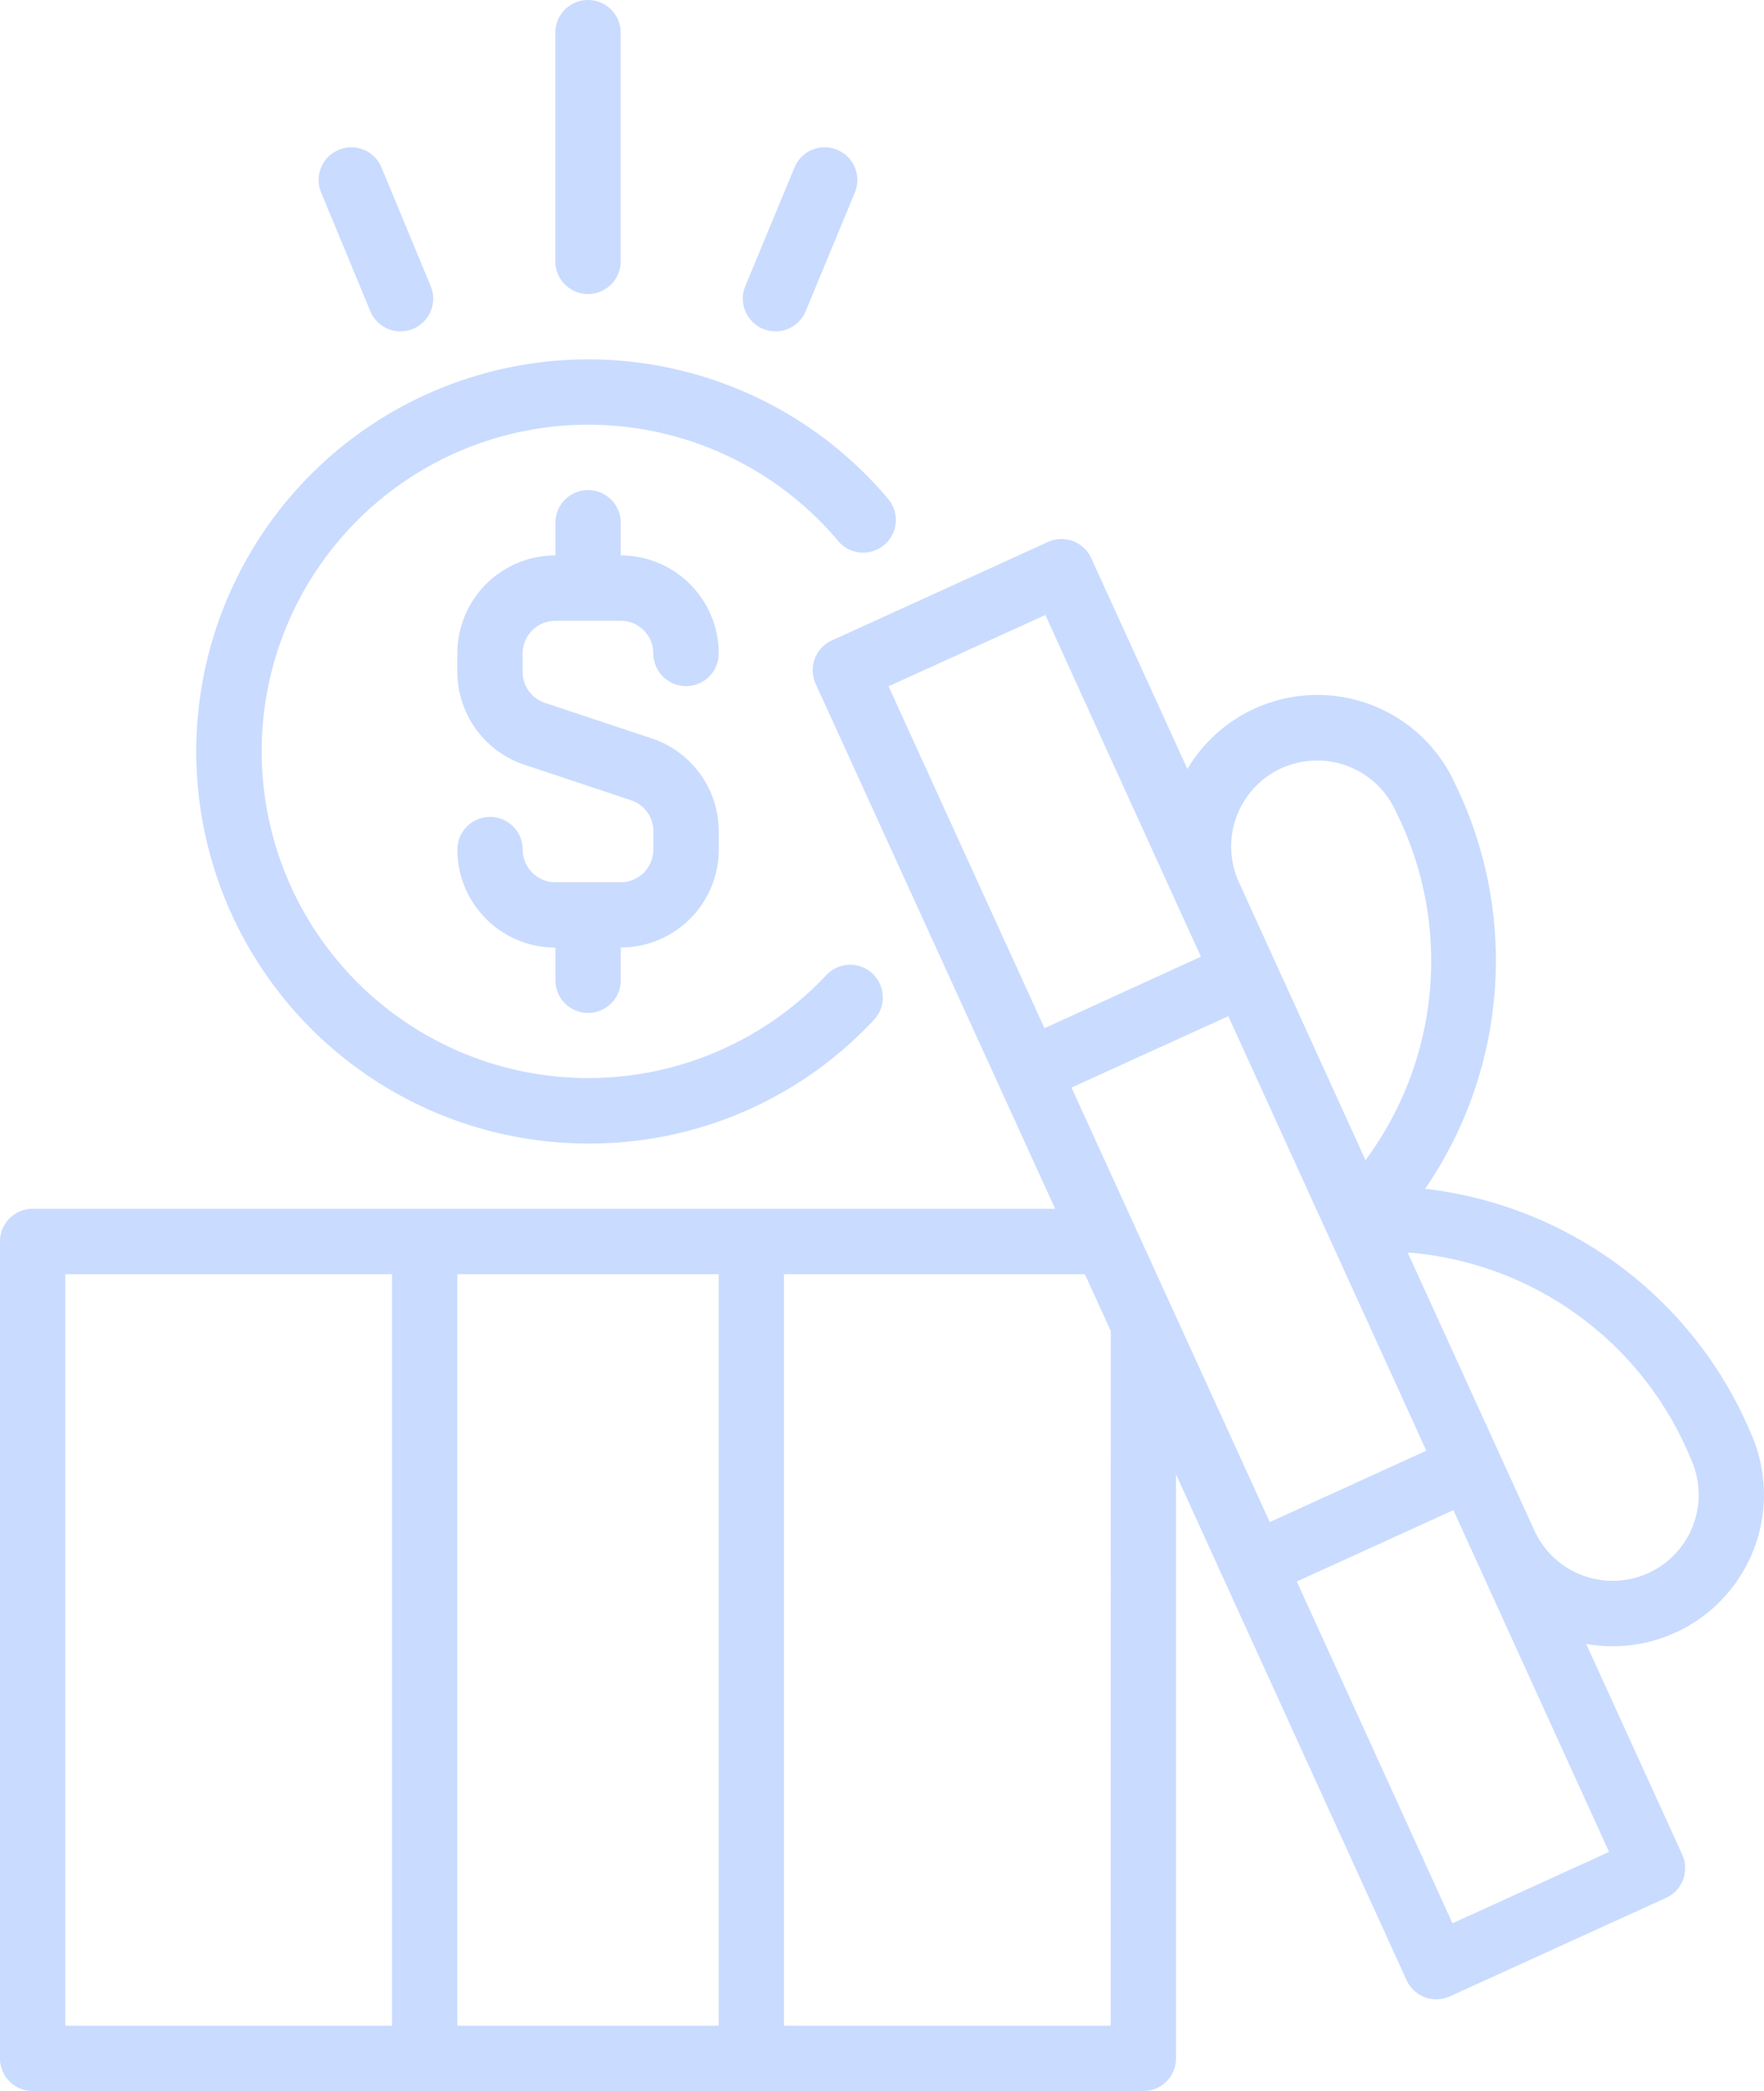 <svg xmlns="http://www.w3.org/2000/svg" width="62.436" height="74" viewBox="0 0 62.436 74">
  <g id="icon" transform="translate(-454 -719)">
    <g id="Box" transform="translate(449 719)">
      <path id="Path_36" data-name="Path 36" d="M24.874,38.75a13.742,13.742,0,0,0,10.141-4.4,1.156,1.156,0,0,0-1.689-1.578A11.561,11.561,0,1,1,33.7,17.392a1.157,1.157,0,1,0,1.759-1.5A13.875,13.875,0,1,0,24.874,38.75Z" transform="translate(0.938 1.719)" fill="#c9dbff"/>
      <path id="Path_37" data-name="Path 37" d="M64.3,55.2a5.364,5.364,0,0,0,2.652-7.1,14.281,14.281,0,0,0-11.51-8.607A14.279,14.279,0,0,0,56.5,25.154a5.349,5.349,0,0,0-9.472-.517l-3.405-7.462a1.156,1.156,0,0,0-1.532-.572l-7.645,3.483a1.156,1.156,0,0,0-.578,1.532L42.347,40.2H6.156A1.156,1.156,0,0,0,5,41.36V70.266a1.156,1.156,0,0,0,1.156,1.156H45.469a1.156,1.156,0,0,0,1.156-1.156V49.6l8.161,17.9a1.156,1.156,0,0,0,1.532.572l7.651-3.486a1.156,1.156,0,0,0,.572-1.532l-3.4-7.457a5.319,5.319,0,0,0,3.16-.4ZM50.357,24.61a3.05,3.05,0,0,1,4.034,1.5,11.833,11.833,0,0,1-1.06,12.37c-3.269-7.183-3.238-7.106-4.482-9.842a3.048,3.048,0,0,1,1.508-4.031Zm-8.389,9.2-5.519-12.1L42,19.186,46.741,29.6l.765,1.679ZM18.875,69.11H7.312V42.516H18.875Zm11.563,0h-9.25V42.516h9.25Zm13.875,0H32.75V42.516H43.4l.917,2.012Zm-1.388-33.2,5.55-2.526c6.546,14.358,2.3,5.037,7.009,15.378l-5.542,2.526c-2.392-5.248-2.957-6.477-7.017-15.378ZM61.952,62.961,56.41,65.487,50.9,53.391l5.542-2.526ZM59.308,51.583c-.887-1.944-3.638-7.978-4.485-9.837A11.833,11.833,0,0,1,64.85,49.057a3.045,3.045,0,1,1-5.542,2.527Z" transform="translate(0 2.578)" fill="#c9dbff"/>
      <path id="Path_38" data-name="Path 38" d="M23.156,10.406A1.156,1.156,0,0,0,24.312,9.25V1.156a1.156,1.156,0,1,0-2.312,0V9.25A1.156,1.156,0,0,0,23.156,10.406Z" transform="translate(2.656)" fill="#c9dbff"/>
      <path id="Path_39" data-name="Path 39" d="M16.583,10.308a1.156,1.156,0,0,0,2.137-.885l-1.741-4.2a1.156,1.156,0,1,0-2.137.885Z" transform="translate(1.524 0.704)" fill="#c9dbff"/>
      <path id="Path_40" data-name="Path 40" d="M28.453,10.934a1.156,1.156,0,0,0,1.511-.626l1.741-4.2a1.156,1.156,0,1,0-2.137-.885l-1.741,4.2a1.156,1.156,0,0,0,.626,1.51Z" transform="translate(3.553 0.704)" fill="#c9dbff"/>
      <path id="Path_41" data-name="Path 41" d="M22.469,19.625h2.313a1.156,1.156,0,0,1,1.156,1.156,1.156,1.156,0,1,0,2.313,0,3.469,3.469,0,0,0-3.469-3.469V16.156a1.156,1.156,0,1,0-2.312,0v1.156A3.469,3.469,0,0,0,19,20.781v.646a3.469,3.469,0,0,0,2.372,3.291l3.775,1.258a1.156,1.156,0,0,1,.791,1.1v.646a1.156,1.156,0,0,1-1.156,1.156H22.469a1.156,1.156,0,0,1-1.156-1.156,1.156,1.156,0,0,0-2.312,0,3.469,3.469,0,0,0,3.469,3.469v1.156a1.156,1.156,0,0,0,2.313,0V31.188a3.469,3.469,0,0,0,3.469-3.469v-.646a3.469,3.469,0,0,0-2.371-3.285L22.1,22.53a1.156,1.156,0,0,1-.791-1.1v-.646a1.156,1.156,0,0,1,1.156-1.156Z" transform="translate(2.188 2.344)" fill="#c9dbff"/>
    </g>
  </g>
</svg>
